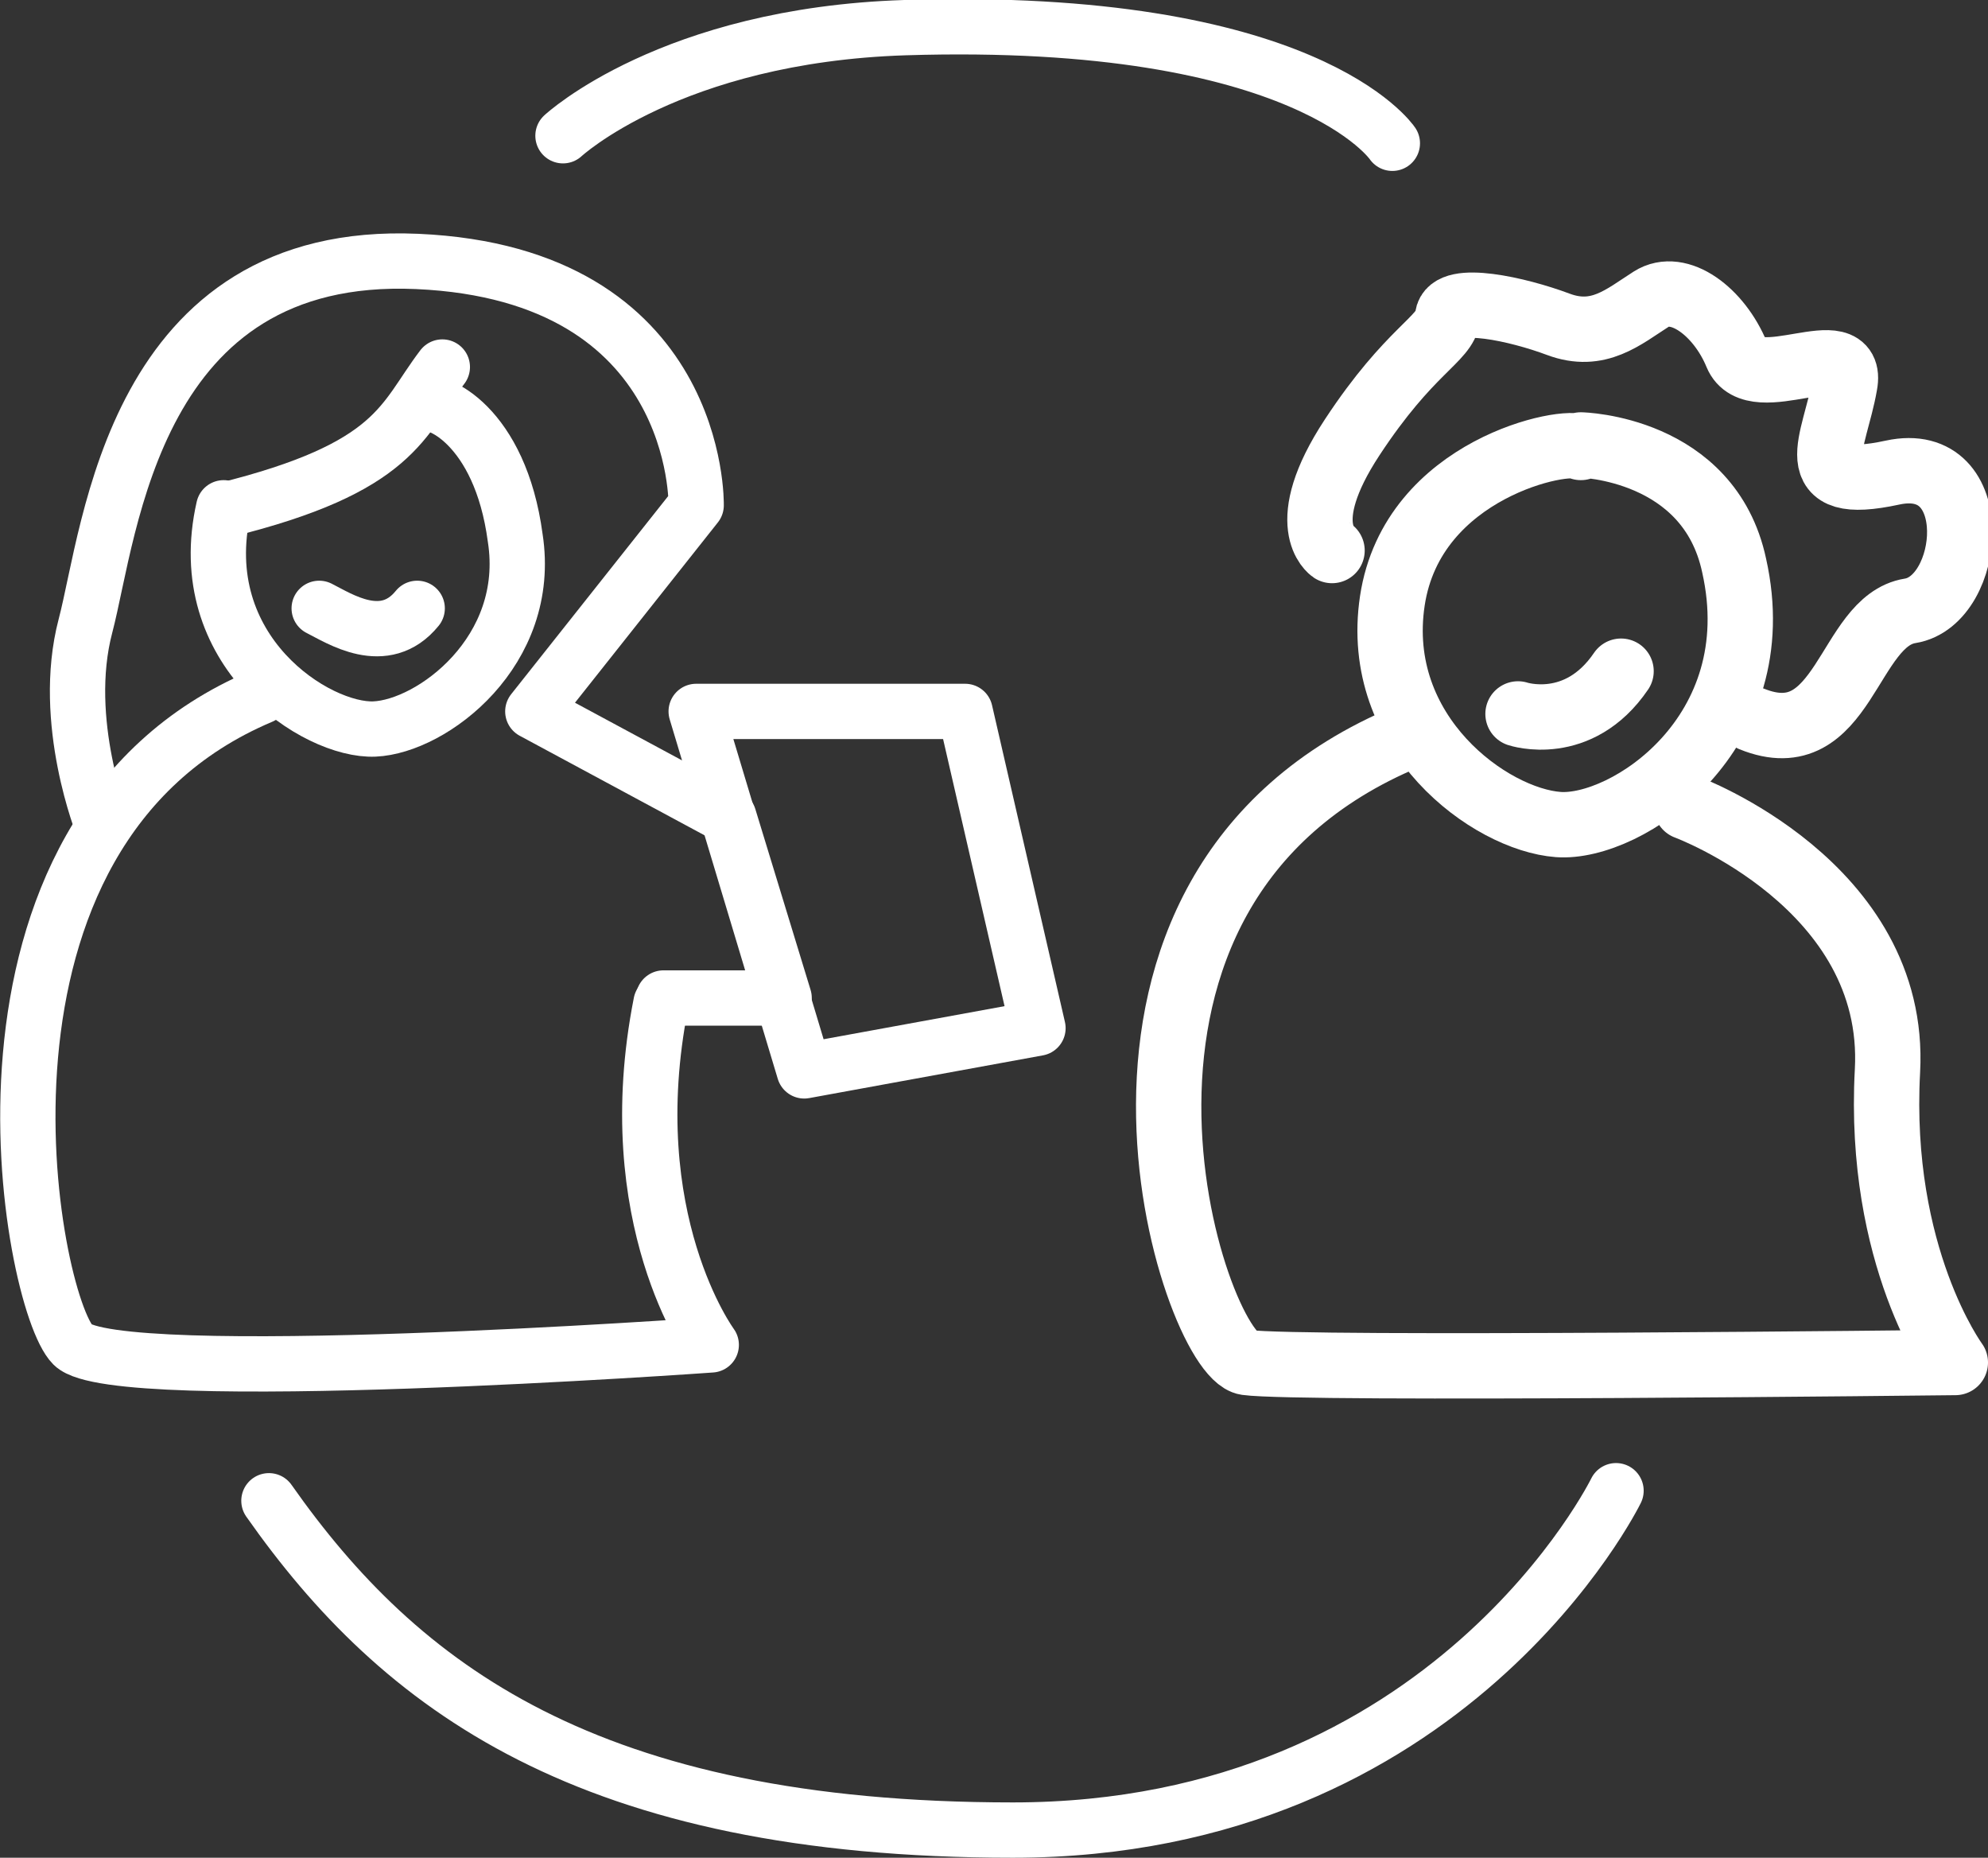 <?xml version="1.0" encoding="UTF-8"?><svg id="Ebene_2" xmlns="http://www.w3.org/2000/svg" viewBox="0 0 79.1 73.9"><rect x="0" y="0" width="79.1" height="73.9" fill="#333333" stroke="none"/><defs><style>.cls-1{stroke-width:2.6px;}.cls-1,.cls-2{fill:none;stroke:#fff;stroke-linecap:round;stroke-linejoin:round;}.cls-2{stroke-width:2.2px;}</style></defs><g id="Ebene_3"><path class="cls-1" d="M62.9,17.8c-.5-.4-6.7,.8-7.5,6.1-.8,5.3,3.9,8.7,6.6,8.9s8.5-3.6,7-10.3c-1-4.7-6.1-4.8-6.1-4.8Z"/><path class="cls-2" d="M16.8,16.1c.5-.3,3.1,.8,3.7,5.3,.7,4.5-3.3,7.5-5.6,7.6s-7.3-3.1-6-8.8"/><path class="cls-2" d="M17.6,14.6c-1.6,2.1-1.8,4-8.7,5.7"/><path class="cls-2" d="M26.3,39.9c-1.7,8.6,2,13.6,2,13.6,0,0-23.7,1.7-25.4,0s-5.3-20.4,7.5-25.8"/><path class="cls-1" d="M67.1,32.1s8.4,3.1,8,10.5,2.7,11.6,2.7,11.6c0,0-26.1,.3-28.2,0s-8.3-18.8,6.4-24.9"/><path class="cls-2" d="M16.6,24.2c-1.3,1.6-3.1,.4-3.9,0"/><path class="cls-1" d="M60.4,28.4s2.4,.8,4.1-1.7"/><path class="cls-2" d="M4.1,32.9s-1.7-4.2-.7-8,1.9-15,13.2-14.5,11.1,9.7,11.1,9.7l-6.5,8.2,7.8,4.2,2.2,7.2h-4.8"/><path class="cls-1" d="M53,21.9s-1.5-1,.8-4.5,3.7-3.9,3.8-4.8,2.8-.3,4.4,.3,2.6-.3,3.7-1,2.7,.5,3.4,2.2,4.7-.9,4.3,1.2c-.4,2.3-1.8,4.3,1.9,3.5s3.2,5.1,.7,5.5-2.6,5.8-6.3,4.3"/><path class="cls-2" d="M55.4,5.7S52,.6,36,1.1c-9.3,.3-13.6,4.3-13.6,4.3"/><path class="cls-2" d="M64.3,59.3s-6.6,13.5-24,13.5c-16.9,0-24.4-5.7-29.6-13.1"/><polygon class="cls-2" points="38.4 28.3 41.3 40.9 32 42.6 27.7 28.3 38.4 28.3"/></g></svg>